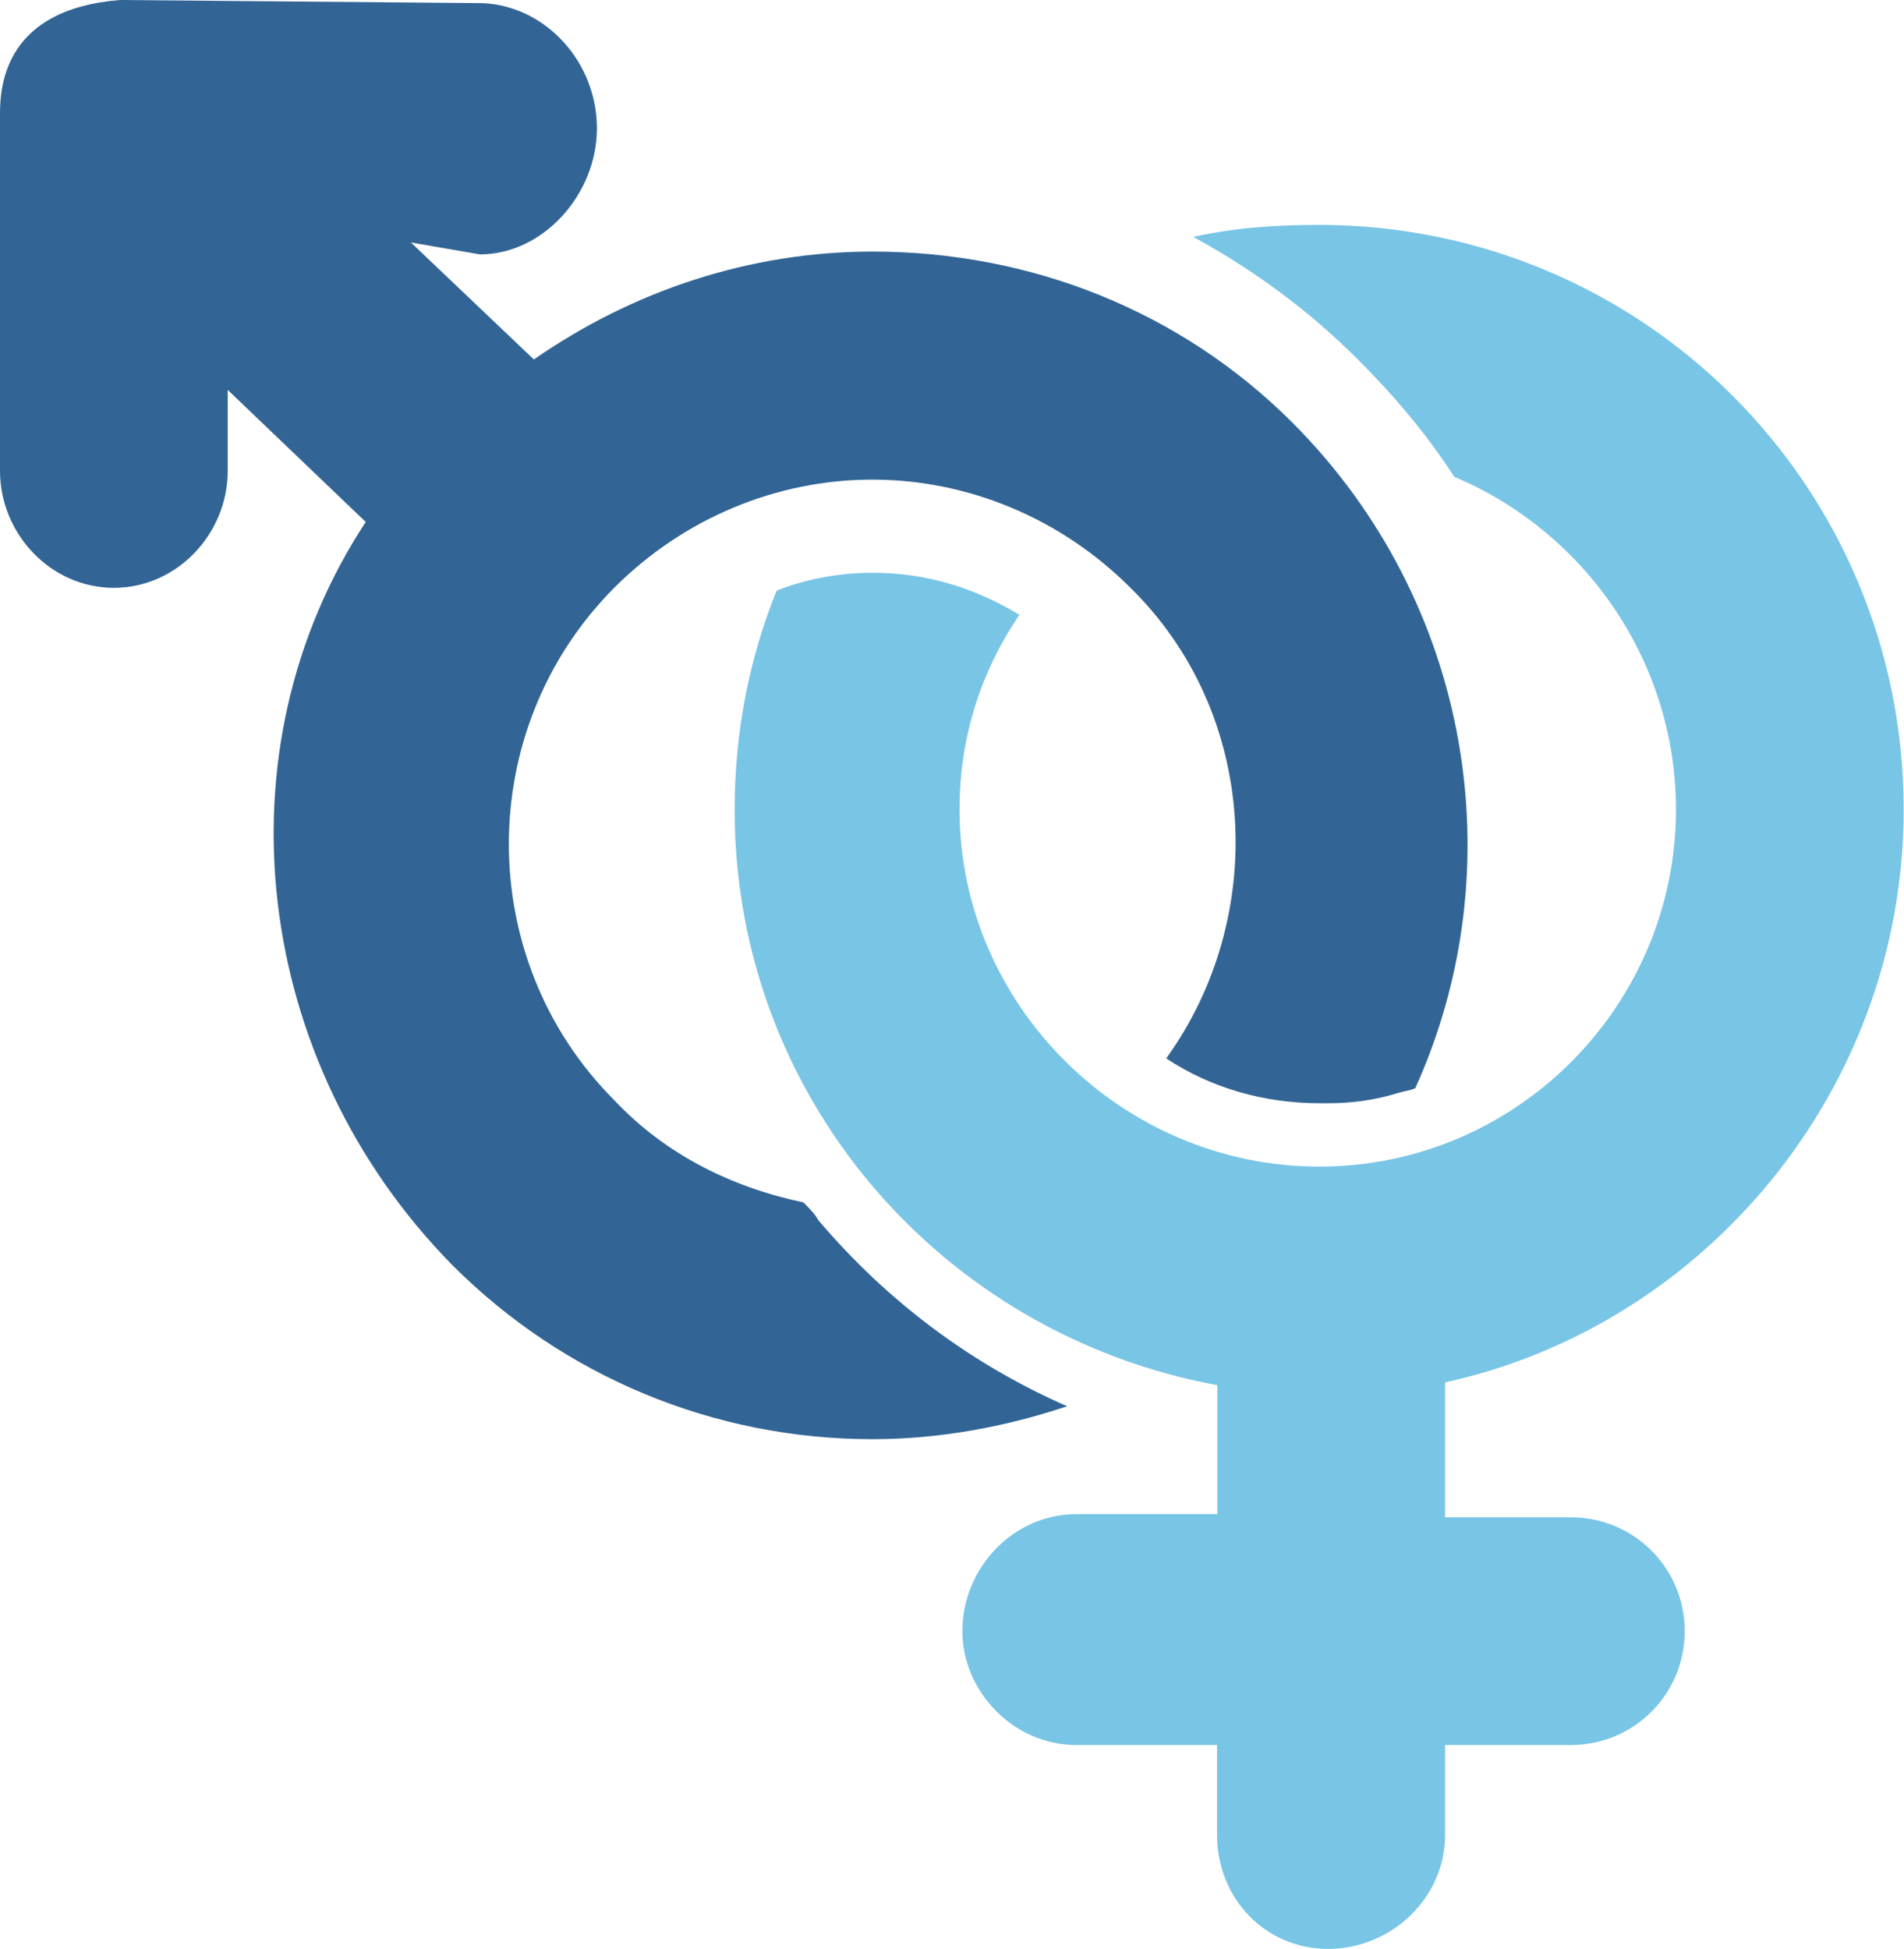 <?xml version="1.0" encoding="UTF-8"?>
<svg id="Layer_2" data-name="Layer 2" xmlns="http://www.w3.org/2000/svg" viewBox="0 0 60.7 62.13">
  <defs>
    <style>
      .cls-1 {
        fill: #326595;
      }

      .cls-2 {
        fill: #79c5e6;
      }
    </style>
  </defs>
  <g id="_24" data-name="24">
    <path class="cls-1" d="M3.82,0h0C.19,.29,0,2.68,0,3.63V15.01c0,2.01,1.62,3.73,3.63,3.73s3.63-1.72,3.63-3.73v-2.58l4.4,4.21c-4.78,7.26-3.63,17.2,2.77,23.7,3.54,3.54,8.32,5.54,13.38,5.54,2.1,0,4.21-.38,6.21-1.05-3.06-1.34-5.74-3.35-7.93-5.93-.1-.19-.29-.38-.48-.57-2.29-.48-4.4-1.53-6.02-3.25-4.49-4.49-4.49-11.85,0-16.35,2.2-2.2,5.16-3.44,8.22-3.44s6.02,1.24,8.22,3.44c4.11,4.02,4.4,10.51,1.15,15.01,1.44,.96,3.16,1.43,4.88,1.43h.29c.76,0,1.44-.1,2.1-.29,.29-.1,.48-.1,.67-.19,3.16-6.98,1.81-15.48-3.92-21.22-3.54-3.54-8.32-5.45-13.38-5.45-3.92,0-7.65,1.25-10.8,3.44l-3.92-3.73,2.2,.38h0c2.01,0,3.73-1.91,3.73-4.02S17.4,.19,15.39,.1c0,0-11.47-.1-11.56-.1h0Z"/>
    <path class="cls-2" d="M34.32,48.27h4.49v-4.11c-8.79-1.62-15.39-9.18-15.39-18.35,0-2.48,.48-4.87,1.34-6.98,.95-.38,2.01-.57,3.06-.57,1.72,0,3.25,.48,4.68,1.34-1.24,1.82-1.91,3.92-1.91,6.21,0,6.21,5.16,11.38,11.47,11.38s11.37-5.16,11.37-11.38c0-4.78-2.96-8.89-7.07-10.61-.86-1.34-1.91-2.58-3.06-3.73-1.62-1.62-3.35-2.87-5.26-3.92,1.34-.29,2.58-.38,4.01-.38,10.32,0,18.64,8.32,18.64,18.64,0,8.89-6.31,16.44-14.62,18.26v4.3h4.01c2.01,0,3.63,1.62,3.63,3.63s-1.62,3.63-3.63,3.63h-4.01v2.87c0,2.01-1.72,3.63-3.73,3.63s-3.54-1.62-3.54-3.63v-2.87h-4.49c-2.01,0-3.63-1.72-3.63-3.63,0-2.01,1.62-3.73,3.63-3.73h0Z"/>
  </g>
</svg>